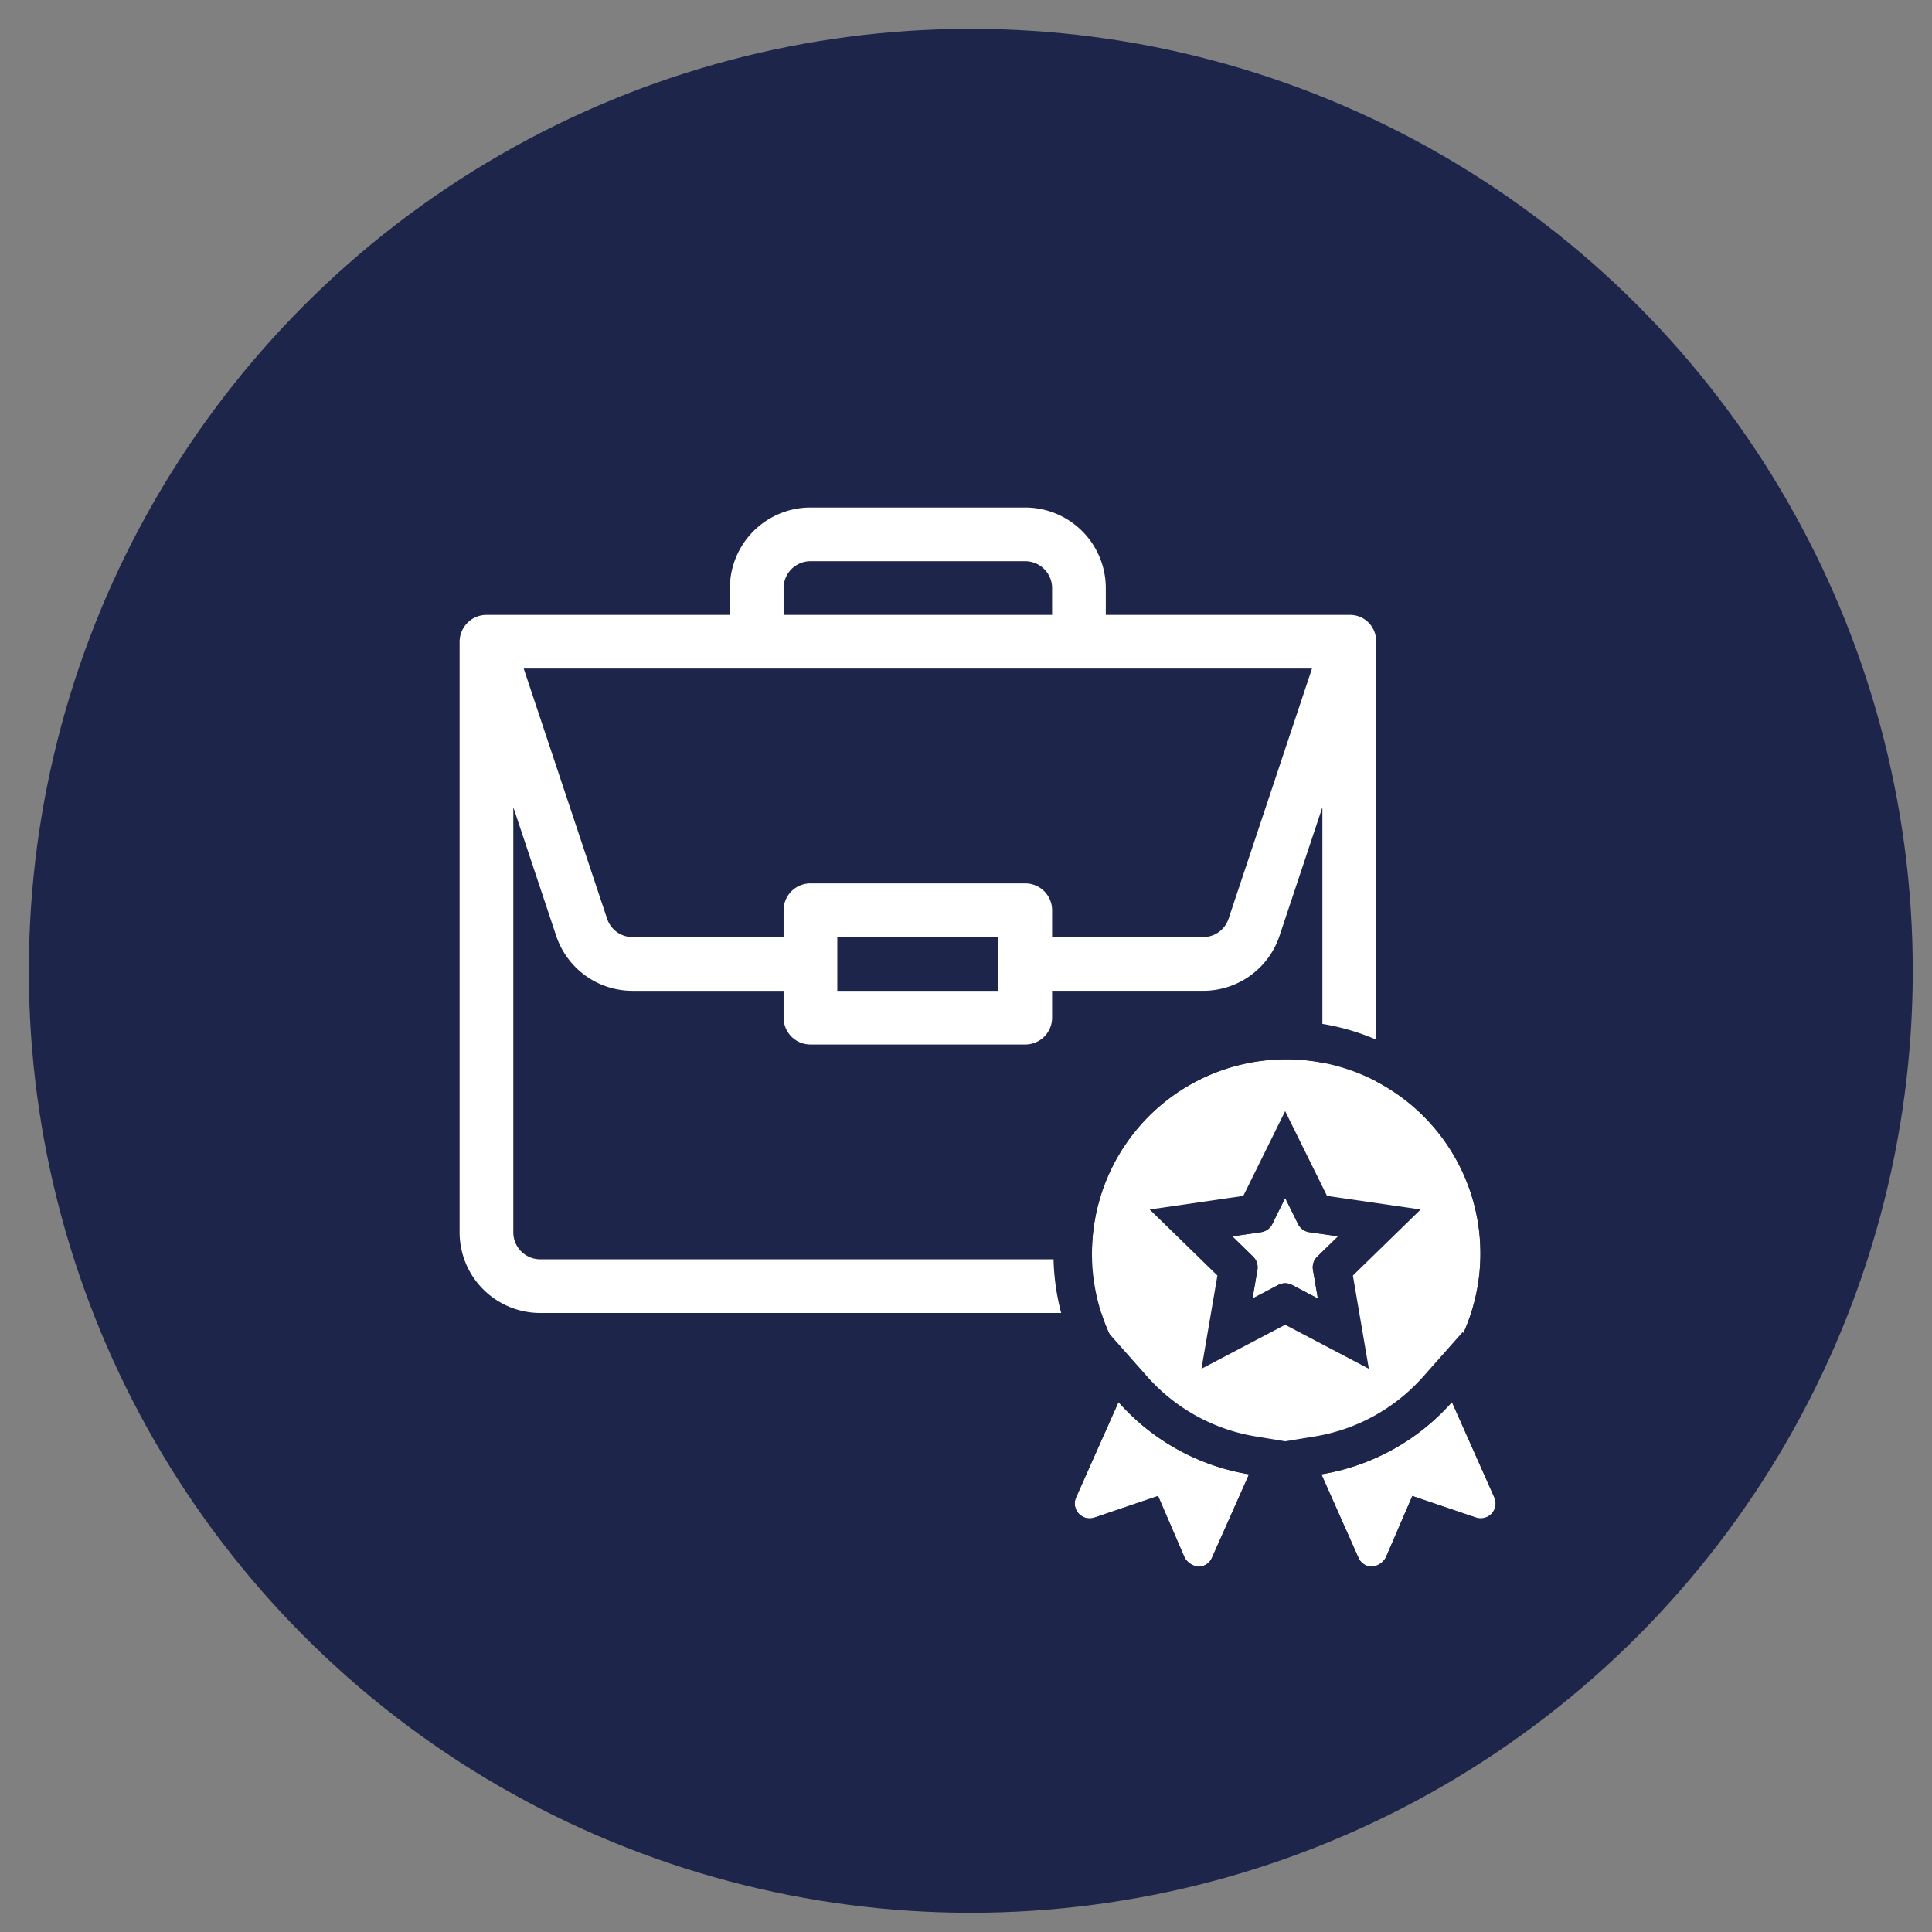 <svg xmlns="http://www.w3.org/2000/svg" xmlns:xlink="http://www.w3.org/1999/xlink" width="201" height="201" viewBox="0 0 201 201"><rect x="0" y="0" width="201" height="201" fill="#808080" stroke="none"/><defs><clipPath id="b"><rect width="201" height="201"/></clipPath></defs><g id="a" clip-path="url(#b)"><circle cx="98" cy="98" r="98" transform="translate(3 3)" fill="#1d264a"/><path d="M92.572,11.174H67.228V8.38A8.39,8.39,0,0,0,58.848,0H36.5a8.39,8.39,0,0,0-8.38,8.38v2.793H2.793A2.8,2.8,0,0,0,0,13.967V75.422A8.39,8.39,0,0,0,8.38,83.8H86.968a8.39,8.39,0,0,0,8.38-8.38V14.015A2.712,2.712,0,0,0,92.572,11.174ZM33.707,8.38A2.8,2.8,0,0,1,36.5,5.587H58.848A2.8,2.8,0,0,1,61.641,8.38v2.793H33.707Zm54.972,8.38L80,42.784a2.789,2.789,0,0,1-2.649,1.91H61.641V41.9a2.793,2.793,0,0,0-2.793-2.793H36.5A2.793,2.793,0,0,0,33.707,41.9v2.793H17.993a2.789,2.789,0,0,1-2.649-1.91L6.669,16.76ZM56.054,44.695v5.587H39.294V44.695ZM89.761,75.422a2.8,2.8,0,0,1-2.793,2.793H8.38a2.8,2.8,0,0,1-2.793-2.793V31.181l4.457,13.371a8.368,8.368,0,0,0,7.95,5.73H33.707v2.793A2.793,2.793,0,0,0,36.5,55.868H58.848a2.793,2.793,0,0,0,2.793-2.793V50.281H77.355a8.368,8.368,0,0,0,7.95-5.73l4.457-13.371Zm0,0" transform="translate(47.817 52.799)" fill="#fff"/><g transform="translate(68.15 110.207)"><path d="M81.1,40.415A20.208,20.208,0,1,0,61,20.207,20.216,20.216,0,0,0,81.1,40.415Zm-10.3-23.554a1.548,1.548,0,0,1,1.249-1.051l5.292-.769,2.368-4.8a1.609,1.609,0,0,1,2.773,0l2.368,4.8,5.292.769a1.546,1.546,0,0,1,.858,2.637l-3.83,3.735.9,5.272a1.545,1.545,0,0,1-2.244,1.63L81.1,26.594l-4.733,2.489a1.545,1.545,0,0,1-2.244-1.63l.9-5.272L71.2,18.446A1.548,1.548,0,0,1,70.809,16.861Z" transform="translate(-15.546)" fill="#fff"/><path d="M81.1,40.415A20.208,20.208,0,1,0,61,20.207,20.216,20.216,0,0,0,81.1,40.415m0-13.821-4.733,2.489a1.545,1.545,0,0,1-2.244-1.63l.9-5.272L71.2,18.446a1.545,1.545,0,0,1,.858-2.637l5.292-.769,2.368-4.8a1.609,1.609,0,0,1,2.773,0l2.368,4.8,5.292.769a1.546,1.546,0,0,1,.858,2.637l-3.83,3.735.9,5.272a1.545,1.545,0,0,1-2.244,1.63L81.1,26.594m0,17.821a23.746,23.746,0,0,1-9.391-1.921A24.218,24.218,0,0,1,64.057,3.128a24.1,24.1,0,0,1,7.657-5.207,23.916,23.916,0,0,1,18.782,0,24.218,24.218,0,0,1,7.657,39.366A24.105,24.105,0,0,1,90.5,42.494,23.746,23.746,0,0,1,81.1,44.415Zm0-22.34,2.2,1.155-.419-2.444,1.776-1.732L82.2,18.7l-1.1-2.225-1.1,2.225-2.454.356,1.775,1.731-.419,2.444Z" transform="translate(-15.546)" fill="#1d264a"/><path d="M205.248,147.375l-.51,2.986,2.679-1.409a1.545,1.545,0,0,1,1.441,0l2.679,1.409-.51-2.986a1.546,1.546,0,0,1,.444-1.368l2.169-2.114-3-.435a1.544,1.544,0,0,1-1.164-.846l-1.341-2.716-1.341,2.715a1.544,1.544,0,0,1-1.164.846l-3,.435,2.169,2.114A1.546,1.546,0,0,1,205.248,147.375Z" transform="translate(-142.578 -125.473)" fill="#fff"/><path d="M211.536,150.361l-.51-2.986a1.546,1.546,0,0,1,.444-1.368l2.169-2.114-3-.435a1.544,1.544,0,0,1-1.164-.846l-1.341-2.716-1.341,2.715a1.544,1.544,0,0,1-1.164.846l-3,.435,2.169,2.114a1.546,1.546,0,0,1,.444,1.368l-.51,2.986,2.679-1.409a1.538,1.538,0,0,1,1.441,0l2.679,1.409m5.308,7.311-8.707-4.58-8.707,4.58,1.659-9.7-7.049-6.872,9.741-1.414,4.357-8.821,4.356,8.821,9.741,1.414-7.049,6.872Z" transform="translate(-142.578 -125.473)" fill="#1d264a"/><path d="M44.073,357.481a1.545,1.545,0,0,0,1.639.423l6.621-2.247,2.768,6.42a1.9,1.9,0,0,0,1.42.935,1.548,1.548,0,0,0,1.414-.918L61.8,353.4a23.151,23.151,0,0,1-13.584-7.514L43.8,355.81a1.544,1.544,0,0,0,.272,1.67Z" transform="translate(0 -310.225)" fill="#fff"/><path d="M56.52,363.011a1.548,1.548,0,0,0,1.414-.918L61.8,353.4a23.151,23.151,0,0,1-13.584-7.514L43.8,355.81a1.544,1.544,0,0,0,.272,1.67h0a1.545,1.545,0,0,0,1.639.423l6.621-2.247,2.768,6.42a1.9,1.9,0,0,0,1.42.935m0,4h-.478l-.465-.113a7.072,7.072,0,0,1-1.879-.724,5.326,5.326,0,0,1-2.271-2.515l-1.306-3.028L46.976,361.7a5.548,5.548,0,0,1-6.831-7.51l6.939-15.61,4.123,4.654a19.229,19.229,0,0,0,11.238,6.22l5.111.839-5.969,13.431A5.554,5.554,0,0,1,56.52,367.011Z" transform="translate(0 -310.225)" fill="#1d264a"/><path d="M296.35,362.093a1.547,1.547,0,0,0,1.414.918,1.886,1.886,0,0,0,1.42-.935l2.768-6.42,6.621,2.247a1.548,1.548,0,0,0,1.911-2.093l-4.412-9.925a23.15,23.15,0,0,1-13.584,7.514Z" transform="translate(-223.166 -310.225)" fill="#fff"/><path d="M297.764,363.011a1.886,1.886,0,0,0,1.42-.935l2.768-6.42,6.621,2.247a1.548,1.548,0,0,0,1.911-2.093l-4.412-9.925a23.15,23.15,0,0,1-13.584,7.514l3.863,8.694a1.547,1.547,0,0,0,1.414.918m.376,4h-.376a5.554,5.554,0,0,1-5.067-3.289l0,0-5.967-13.427,5.111-.839a19.228,19.228,0,0,0,11.238-6.219l4.123-4.654,6.938,15.608A5.548,5.548,0,0,1,307.3,361.7l-.017-.006-3.124-1.06-1.306,3.029a5.738,5.738,0,0,1-4.348,3.281Z" transform="translate(-223.166 -310.225)" fill="#1d264a"/></g></g></svg>
